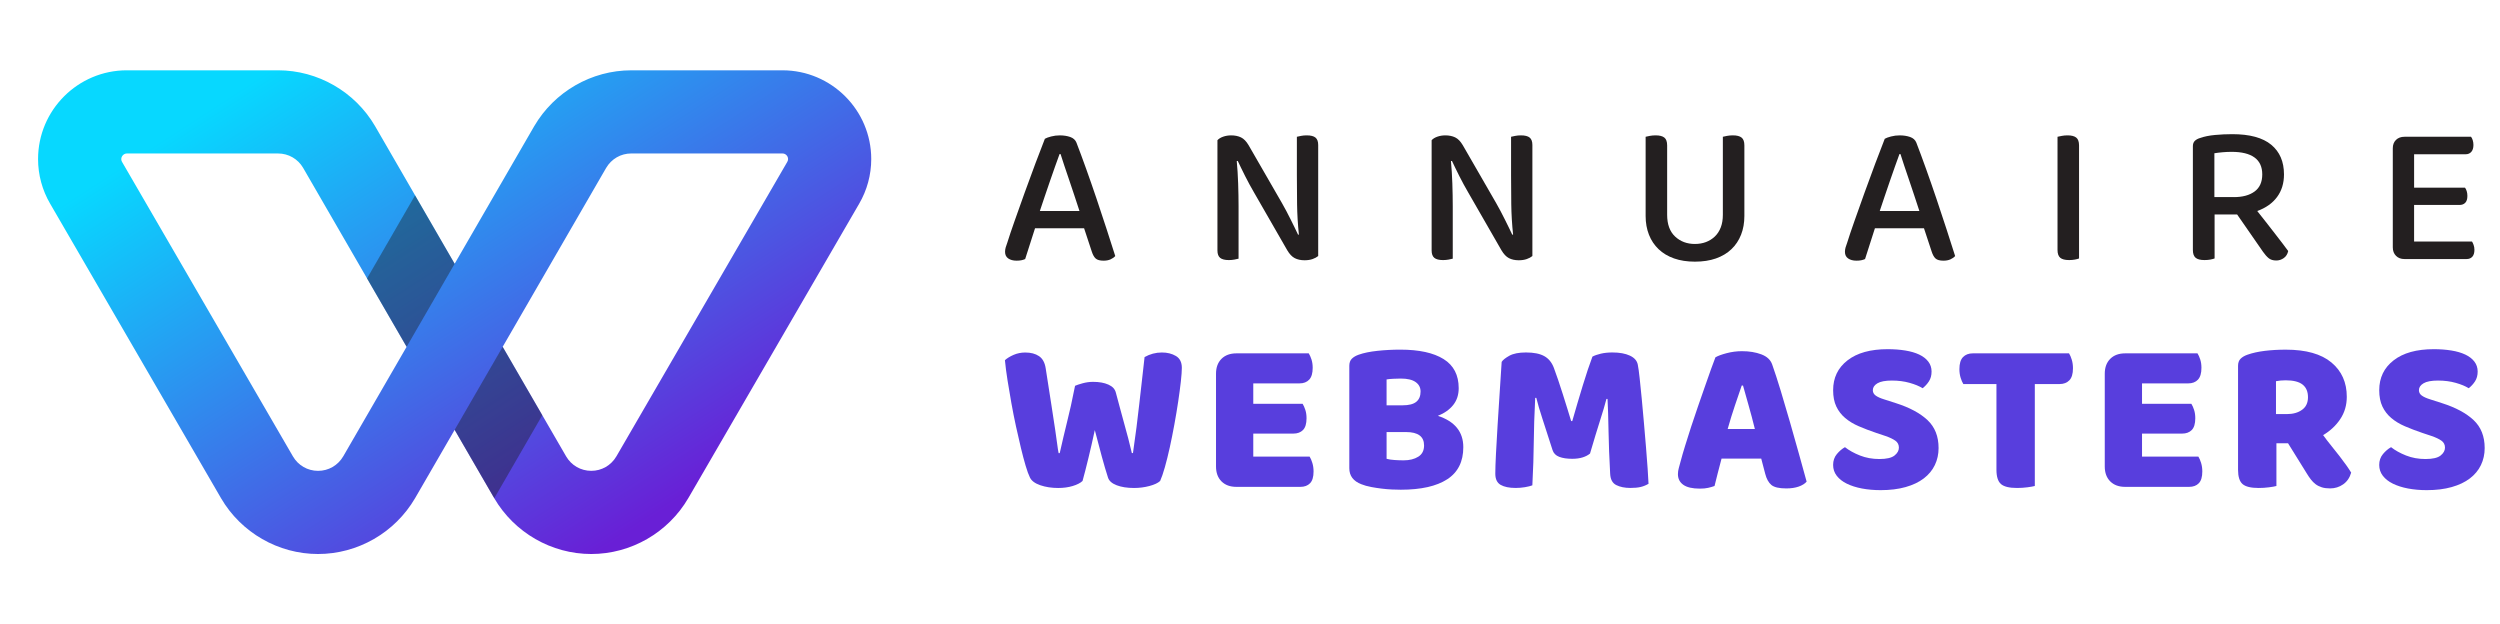 <?xml version="1.0" encoding="utf-8"?>
<!-- Generator: Adobe Illustrator 16.0.0, SVG Export Plug-In . SVG Version: 6.00 Build 0)  -->
<!DOCTYPE svg PUBLIC "-//W3C//DTD SVG 1.1//EN" "http://www.w3.org/Graphics/SVG/1.1/DTD/svg11.dtd">
<svg version="1.1" id="Calque_1" xmlns="http://www.w3.org/2000/svg" xmlns:xlink="http://www.w3.org/1999/xlink" x="0px" y="0px"
	 width="227.249px" height="56.75px" viewBox="0 0 227.249 56.75" enable-background="new 0 0 227.249 56.75" xml:space="preserve">
<g>
	<g>
		<linearGradient id="SVGID_1_" gradientUnits="userSpaceOnUse" x1="60.884" y1="46.026" x2="31.997" y2="1.481">
			<stop  offset="0" style="stop-color:#691FD6"/>
			<stop  offset="1" style="stop-color:#07D8FF"/>
		</linearGradient>
		<path fill="url(#SVGID_1_)" d="M3.46,14.46c0-4.449,3.62-8.07,8.069-8.07h13.745c3.611,0,6.989,1.942,8.815,5.067l7.238,12.518
			l7.23-12.501c1.836-3.142,5.214-5.083,8.826-5.083h13.744c4.449,0,8.068,3.621,8.068,8.07c0,1.427-0.381,2.834-1.105,4.07
			L62.566,45.281c-1.832,3.136-5.211,5.078-8.821,5.078c-3.611,0-6.99-1.942-8.816-5.068l-3.602-6.217l-3.593,6.205
			c-1.833,3.138-5.211,5.08-8.823,5.08c-3.611,0-6.99-1.942-8.816-5.068L4.559,18.517C3.842,17.294,3.46,15.888,3.46,14.46
			L3.46,14.46z M36.961,31.525l-9.407-16.267c-0.476-0.813-1.331-1.307-2.281-1.307H11.529c-0.368,0-0.639,0.422-0.439,0.76
			l15.539,26.777c0.477,0.817,1.333,1.312,2.283,1.312c0.95,0,1.806-0.494,2.29-1.322L36.961,31.525L36.961,31.525L36.961,31.525z
			 M71.636,14.46c0-0.281-0.229-0.51-0.51-0.51H57.383c-0.95,0-1.806,0.494-2.291,1.323l-9.399,16.251l5.77,9.965
			c0.477,0.815,1.333,1.309,2.282,1.309c0.95,0,1.805-0.494,2.289-1.322l15.525-26.754C71.614,14.629,71.636,14.548,71.636,14.46
			L71.636,14.46z"/>
	</g>
	<polygon opacity="0.4" fill="#1A1A1A" points="45.693,31.525 41.327,39.075 44.929,45.292 49.293,37.744 	"/>
	<polygon opacity="0.4" fill="#1A1A1A" points="37.728,17.759 33.362,25.308 36.962,31.525 41.327,23.978 	"/>
</g>
<g>
	<g>
		<path fill="#231F20" d="M98.544,20.751h-4.461l-0.896,2.797c-0.11,0.049-0.226,0.085-0.348,0.11
			c-0.122,0.024-0.268,0.037-0.438,0.037c-0.305,0-0.555-0.067-0.75-0.201s-0.292-0.335-0.292-0.603
			c0-0.134,0.019-0.265,0.055-0.393c0.037-0.128,0.085-0.271,0.146-0.43c0.158-0.512,0.381-1.173,0.667-1.984
			c0.286-0.81,0.591-1.667,0.914-2.568c0.323-0.902,0.649-1.789,0.978-2.66c0.329-0.871,0.615-1.618,0.859-2.24
			c0.122-0.073,0.311-0.143,0.566-0.21c0.256-0.067,0.518-0.101,0.786-0.101c0.354,0,0.67,0.049,0.951,0.146
			c0.28,0.098,0.469,0.269,0.567,0.512c0.268,0.695,0.561,1.484,0.877,2.367c0.317,0.884,0.634,1.795,0.951,2.733
			s0.622,1.859,0.914,2.761s0.555,1.718,0.786,2.45c-0.109,0.122-0.253,0.223-0.43,0.302s-0.387,0.119-0.63,0.119
			c-0.329,0-0.567-0.064-0.713-0.192c-0.146-0.128-0.268-0.344-0.365-0.649L98.544,20.751z M96.313,14.005
			c-0.122,0.329-0.256,0.701-0.402,1.115c-0.146,0.415-0.299,0.85-0.457,1.307s-0.317,0.92-0.475,1.39
			c-0.159,0.469-0.311,0.923-0.457,1.362h3.602c-0.159-0.487-0.32-0.978-0.484-1.472c-0.165-0.494-0.323-0.966-0.476-1.417
			c-0.152-0.451-0.295-0.875-0.43-1.271s-0.244-0.734-0.329-1.015H96.313z"/>
		<path fill="#231F20" d="M119.312,23.548c-0.208,0.073-0.451,0.11-0.731,0.11c-0.341,0-0.637-0.064-0.887-0.192
			c-0.25-0.128-0.478-0.369-0.686-0.722l-3.016-5.247c-0.134-0.231-0.271-0.475-0.412-0.731c-0.14-0.256-0.274-0.512-0.402-0.768
			c-0.128-0.256-0.25-0.503-0.365-0.74c-0.116-0.238-0.217-0.448-0.302-0.631l-0.091,0.018c0.061,0.634,0.103,1.313,0.128,2.039
			c0.024,0.726,0.037,1.411,0.037,2.057v4.772c-0.085,0.024-0.21,0.051-0.375,0.082c-0.165,0.03-0.332,0.046-0.503,0.046
			c-0.365,0-0.63-0.067-0.795-0.201c-0.165-0.134-0.247-0.359-0.247-0.677V12.744c0.122-0.134,0.295-0.241,0.521-0.32
			c0.226-0.079,0.466-0.119,0.722-0.119c0.341,0,0.64,0.061,0.896,0.183c0.256,0.122,0.487,0.36,0.695,0.713l3.035,5.265
			c0.134,0.231,0.268,0.475,0.402,0.731c0.134,0.256,0.265,0.512,0.393,0.768s0.25,0.503,0.365,0.74
			c0.116,0.238,0.216,0.448,0.302,0.631l0.073-0.018c-0.098-0.926-0.152-1.844-0.165-2.751c-0.012-0.908-0.018-1.794-0.018-2.66
			v-3.474c0.097-0.024,0.225-0.052,0.384-0.082c0.158-0.031,0.329-0.046,0.512-0.046c0.366,0,0.631,0.067,0.795,0.201
			s0.247,0.359,0.247,0.676v10.092C119.689,23.383,119.519,23.475,119.312,23.548z"/>
		<path fill="#231F20" d="M138.782,23.548c-0.208,0.073-0.451,0.11-0.731,0.11c-0.341,0-0.637-0.064-0.887-0.192
			c-0.25-0.128-0.478-0.369-0.686-0.722l-3.016-5.247c-0.134-0.231-0.271-0.475-0.412-0.731c-0.14-0.256-0.274-0.512-0.402-0.768
			c-0.128-0.256-0.25-0.503-0.365-0.74c-0.116-0.238-0.217-0.448-0.302-0.631l-0.091,0.018c0.061,0.634,0.103,1.313,0.128,2.039
			c0.024,0.726,0.037,1.411,0.037,2.057v4.772c-0.085,0.024-0.21,0.051-0.375,0.082c-0.165,0.03-0.332,0.046-0.503,0.046
			c-0.365,0-0.63-0.067-0.795-0.201c-0.165-0.134-0.247-0.359-0.247-0.677V12.744c0.122-0.134,0.295-0.241,0.521-0.32
			c0.226-0.079,0.466-0.119,0.722-0.119c0.341,0,0.64,0.061,0.896,0.183c0.256,0.122,0.487,0.36,0.695,0.713l3.035,5.265
			c0.134,0.231,0.268,0.475,0.402,0.731c0.134,0.256,0.265,0.512,0.393,0.768s0.25,0.503,0.365,0.74
			c0.116,0.238,0.216,0.448,0.302,0.631l0.073-0.018c-0.098-0.926-0.152-1.844-0.165-2.751c-0.012-0.908-0.018-1.794-0.018-2.66
			v-3.474c0.097-0.024,0.225-0.052,0.384-0.082c0.158-0.031,0.329-0.046,0.512-0.046c0.366,0,0.631,0.067,0.795,0.201
			s0.247,0.359,0.247,0.676v10.092C139.16,23.383,138.989,23.475,138.782,23.548z"/>
		<path fill="#231F20" d="M158.262,21.336c-0.201,0.512-0.494,0.951-0.877,1.316c-0.384,0.366-0.854,0.646-1.408,0.841
			c-0.555,0.195-1.192,0.292-1.911,0.292c-0.707,0-1.338-0.098-1.892-0.292c-0.555-0.195-1.024-0.475-1.408-0.841
			c-0.384-0.366-0.677-0.805-0.877-1.316c-0.201-0.512-0.302-1.079-0.302-1.7v-7.203c0.085-0.024,0.213-0.052,0.384-0.082
			c0.17-0.031,0.347-0.046,0.53-0.046c0.354,0,0.615,0.067,0.786,0.201c0.17,0.134,0.256,0.372,0.256,0.713v6.307
			c0,0.866,0.241,1.524,0.722,1.975c0.481,0.451,1.082,0.676,1.801,0.676c0.366,0,0.701-0.058,1.005-0.173s0.573-0.284,0.805-0.503
			c0.231-0.219,0.411-0.494,0.539-0.823s0.192-0.713,0.192-1.152v-7.093c0.085-0.024,0.213-0.052,0.384-0.082
			c0.17-0.031,0.347-0.046,0.53-0.046c0.354,0,0.616,0.067,0.786,0.201c0.171,0.134,0.256,0.372,0.256,0.713v6.417
			C158.563,20.257,158.463,20.824,158.262,21.336z"/>
		<path fill="#231F20" d="M174.889,20.751h-4.461l-0.896,2.797c-0.11,0.049-0.226,0.085-0.348,0.11
			c-0.122,0.024-0.268,0.037-0.438,0.037c-0.305,0-0.555-0.067-0.75-0.201s-0.292-0.335-0.292-0.603
			c0-0.134,0.019-0.265,0.055-0.393c0.037-0.128,0.085-0.271,0.146-0.43c0.158-0.512,0.381-1.173,0.667-1.984
			c0.286-0.81,0.591-1.667,0.914-2.568c0.323-0.902,0.649-1.789,0.978-2.66c0.329-0.871,0.615-1.618,0.859-2.24
			c0.122-0.073,0.311-0.143,0.566-0.21c0.256-0.067,0.518-0.101,0.786-0.101c0.354,0,0.67,0.049,0.951,0.146
			c0.28,0.098,0.469,0.269,0.567,0.512c0.268,0.695,0.561,1.484,0.877,2.367c0.317,0.884,0.634,1.795,0.951,2.733
			s0.622,1.859,0.914,2.761s0.555,1.718,0.786,2.45c-0.109,0.122-0.253,0.223-0.43,0.302s-0.387,0.119-0.63,0.119
			c-0.329,0-0.567-0.064-0.713-0.192c-0.146-0.128-0.268-0.344-0.365-0.649L174.889,20.751z M172.659,14.005
			c-0.122,0.329-0.256,0.701-0.402,1.115c-0.146,0.415-0.299,0.85-0.457,1.307s-0.317,0.92-0.475,1.39
			c-0.159,0.469-0.311,0.923-0.457,1.362h3.602c-0.159-0.487-0.32-0.978-0.484-1.472c-0.165-0.494-0.323-0.966-0.476-1.417
			c-0.152-0.451-0.295-0.875-0.43-1.271s-0.244-0.734-0.329-1.015H172.659z"/>
		<path fill="#231F20" d="M188.609,23.594c-0.165,0.03-0.338,0.046-0.521,0.046c-0.378,0-0.649-0.07-0.813-0.21
			s-0.247-0.375-0.247-0.704V12.433c0.097-0.024,0.229-0.052,0.393-0.082c0.165-0.031,0.338-0.046,0.521-0.046
			c0.353,0,0.615,0.067,0.786,0.201c0.17,0.134,0.256,0.372,0.256,0.713v10.274C188.899,23.53,188.774,23.563,188.609,23.594z"/>
		<path fill="#231F20" d="M201.306,23.493c-0.098,0.037-0.226,0.07-0.384,0.101c-0.159,0.03-0.335,0.046-0.53,0.046
			c-0.378,0-0.649-0.07-0.813-0.21s-0.247-0.375-0.247-0.704v-9.434c0-0.207,0.058-0.369,0.174-0.484
			c0.116-0.116,0.277-0.204,0.484-0.265c0.378-0.134,0.829-0.226,1.353-0.274c0.524-0.048,1.048-0.073,1.572-0.073
			c1.584,0,2.763,0.32,3.538,0.96c0.774,0.64,1.161,1.539,1.161,2.697c0,0.804-0.21,1.49-0.631,2.057
			c-0.42,0.566-1.021,0.99-1.801,1.271c0.293,0.366,0.579,0.729,0.859,1.088s0.545,0.701,0.795,1.023
			c0.25,0.323,0.475,0.616,0.676,0.878s0.363,0.479,0.484,0.649c-0.061,0.28-0.195,0.494-0.402,0.64
			c-0.208,0.146-0.433,0.22-0.677,0.22c-0.292,0-0.524-0.07-0.694-0.21c-0.171-0.14-0.341-0.332-0.512-0.576l-2.358-3.401h-2.047
			V23.493z M203.061,17.917c0.792,0,1.42-0.17,1.883-0.512c0.463-0.341,0.695-0.859,0.695-1.554c0-0.683-0.235-1.194-0.704-1.536
			c-0.469-0.341-1.161-0.512-2.075-0.512c-0.28,0-0.558,0.012-0.832,0.037c-0.274,0.024-0.521,0.055-0.741,0.091v3.985H203.061z"/>
		<path fill="#231F20" d="M217.796,23.255c-0.195-0.195-0.292-0.451-0.292-0.768v-9.013c0-0.317,0.098-0.569,0.292-0.759
			c0.195-0.188,0.451-0.283,0.768-0.283h6.051c0.061,0.073,0.112,0.177,0.155,0.311c0.042,0.134,0.064,0.28,0.064,0.438
			c0,0.268-0.064,0.476-0.192,0.622c-0.128,0.146-0.302,0.219-0.521,0.219h-4.68v3.035h4.625c0.061,0.073,0.112,0.177,0.155,0.311
			c0.042,0.134,0.064,0.281,0.064,0.439c0,0.28-0.064,0.487-0.192,0.622s-0.302,0.201-0.521,0.201h-4.132v3.327h5.265
			c0.049,0.073,0.098,0.177,0.146,0.311c0.048,0.134,0.073,0.28,0.073,0.438c0,0.281-0.064,0.491-0.192,0.631
			s-0.301,0.21-0.521,0.21h-5.649C218.247,23.548,217.991,23.451,217.796,23.255z"/>
	</g>
	<g>
		<g>
			<path fill="#583EDD" d="M97.722,35.069c0.146-0.066,0.375-0.143,0.688-0.229s0.628-0.13,0.947-0.13
				c0.558,0,1.023,0.083,1.395,0.25c0.372,0.166,0.598,0.408,0.677,0.727c0.146,0.545,0.282,1.053,0.409,1.524
				c0.126,0.472,0.249,0.924,0.369,1.355s0.236,0.86,0.349,1.285s0.222,0.87,0.329,1.335h0.1c0.12-0.81,0.226-1.584,0.319-2.321
				c0.093-0.737,0.179-1.461,0.259-2.172c0.08-0.71,0.16-1.415,0.239-2.112c0.08-0.697,0.159-1.405,0.239-2.122
				c0.491-0.279,1.016-0.418,1.574-0.418c0.491,0,0.917,0.106,1.275,0.319c0.358,0.212,0.538,0.571,0.538,1.076
				c0,0.292-0.03,0.708-0.09,1.246c-0.06,0.538-0.14,1.139-0.239,1.804s-0.216,1.362-0.349,2.092
				c-0.133,0.731-0.272,1.428-0.418,2.092c-0.146,0.665-0.296,1.266-0.448,1.804c-0.153,0.538-0.296,0.953-0.429,1.246
				c-0.199,0.186-0.525,0.338-0.976,0.458c-0.452,0.12-0.917,0.179-1.395,0.179c-0.625,0-1.153-0.083-1.584-0.249
				s-0.694-0.401-0.787-0.707c-0.173-0.531-0.359-1.163-0.558-1.894c-0.199-0.73-0.412-1.534-0.638-2.411
				c-0.186,0.864-0.378,1.708-0.578,2.531c-0.199,0.824-0.379,1.521-0.538,2.093c-0.199,0.186-0.498,0.338-0.897,0.458
				c-0.398,0.12-0.837,0.179-1.315,0.179c-0.598,0-1.14-0.083-1.625-0.249s-0.8-0.401-0.946-0.707
				c-0.12-0.239-0.249-0.595-0.389-1.066c-0.14-0.471-0.282-1.009-0.428-1.614c-0.146-0.604-0.296-1.258-0.449-1.963
				c-0.153-0.704-0.292-1.408-0.418-2.112c-0.126-0.704-0.242-1.392-0.349-2.063c-0.106-0.67-0.186-1.285-0.239-1.843
				c0.186-0.172,0.445-0.332,0.777-0.479c0.332-0.146,0.69-0.219,1.076-0.219c0.505,0,0.92,0.109,1.246,0.329
				c0.325,0.219,0.528,0.588,0.607,1.106c0.212,1.355,0.389,2.484,0.528,3.388c0.14,0.904,0.252,1.644,0.339,2.222
				c0.086,0.578,0.149,1.026,0.189,1.345c0.04,0.319,0.08,0.572,0.12,0.757h0.1c0.12-0.531,0.232-1.022,0.339-1.475
				c0.106-0.451,0.216-0.907,0.329-1.365c0.112-0.458,0.229-0.95,0.349-1.475S97.589,35.747,97.722,35.069z"/>
			<path fill="#583EDD" d="M111.033,43.758c-0.332-0.332-0.498-0.784-0.498-1.355v-8.43c0-0.571,0.166-1.022,0.498-1.355
				c0.332-0.332,0.784-0.498,1.355-0.498h6.576c0.093,0.146,0.176,0.332,0.25,0.558c0.073,0.226,0.109,0.478,0.109,0.757
				c0,0.492-0.106,0.851-0.319,1.076c-0.213,0.226-0.505,0.339-0.877,0.339h-4.205v1.854h4.484c0.093,0.146,0.176,0.332,0.249,0.558
				c0.073,0.226,0.109,0.479,0.109,0.757c0,0.492-0.106,0.847-0.319,1.066s-0.505,0.329-0.876,0.329h-3.647v2.092h5.122
				c0.093,0.146,0.176,0.339,0.249,0.578c0.073,0.239,0.109,0.498,0.109,0.777c0,0.491-0.106,0.847-0.319,1.066
				s-0.505,0.329-0.876,0.329h-5.819C111.817,44.256,111.365,44.09,111.033,43.758z"/>
			<path fill="#583EDD" d="M132.595,35.289c0,0.598-0.166,1.106-0.498,1.524c-0.333,0.418-0.797,0.748-1.395,0.986
				c1.541,0.505,2.312,1.455,2.312,2.85c0,1.315-0.488,2.289-1.465,2.919c-0.976,0.631-2.381,0.947-4.214,0.947
				c-0.226,0-0.492-0.007-0.797-0.02s-0.621-0.04-0.946-0.08c-0.326-0.04-0.648-0.09-0.967-0.149
				c-0.319-0.06-0.611-0.143-0.877-0.249c-0.73-0.279-1.096-0.764-1.096-1.455v-9.306c0-0.279,0.076-0.495,0.229-0.647
				s0.362-0.276,0.628-0.369c0.451-0.16,1.016-0.276,1.694-0.349c0.677-0.073,1.375-0.109,2.092-0.109
				c1.7,0,3.009,0.286,3.926,0.857S132.595,34.093,132.595,35.289z M126.039,36.843h1.455c0.571,0,0.986-0.106,1.246-0.319
				c0.259-0.212,0.389-0.524,0.389-0.937c0-0.359-0.149-0.644-0.449-0.857c-0.299-0.212-0.747-0.319-1.345-0.319
				c-0.199,0-0.429,0.007-0.688,0.02c-0.259,0.013-0.462,0.033-0.608,0.06V36.843z M129.447,40.49c0-0.81-0.545-1.216-1.634-1.216
				h-1.773v2.431c0.186,0.054,0.425,0.09,0.717,0.11c0.292,0.02,0.571,0.03,0.837,0.03c0.531,0,0.973-0.109,1.325-0.329
				S129.447,40.955,129.447,40.49z"/>
			<path fill="#583EDD" d="M144.532,41.227c-0.173,0.146-0.396,0.263-0.667,0.349c-0.272,0.086-0.588,0.129-0.947,0.129
				c-0.478,0-0.874-0.06-1.186-0.179c-0.313-0.12-0.515-0.325-0.608-0.618c-0.372-1.169-0.677-2.115-0.917-2.84
				c-0.239-0.724-0.425-1.358-0.558-1.903h-0.1c-0.04,0.784-0.07,1.498-0.09,2.142c-0.02,0.645-0.033,1.272-0.04,1.883
				c-0.007,0.611-0.02,1.229-0.04,1.853c-0.02,0.625-0.05,1.315-0.089,2.073c-0.173,0.066-0.399,0.123-0.678,0.169
				c-0.279,0.046-0.558,0.069-0.837,0.069c-0.585,0-1.04-0.093-1.365-0.279s-0.488-0.524-0.488-1.016c0-0.412,0.02-1.013,0.06-1.804
				c0.04-0.79,0.089-1.664,0.149-2.621c0.06-0.957,0.123-1.939,0.189-2.949c0.066-1.009,0.126-1.939,0.18-2.79
				c0.106-0.172,0.339-0.358,0.697-0.558c0.359-0.199,0.864-0.299,1.515-0.299c0.704,0,1.255,0.109,1.654,0.329
				c0.399,0.219,0.691,0.575,0.877,1.066c0.12,0.319,0.249,0.685,0.389,1.096c0.14,0.412,0.279,0.837,0.418,1.275
				s0.275,0.874,0.409,1.305c0.132,0.432,0.252,0.821,0.358,1.166h0.1c0.319-1.116,0.638-2.195,0.957-3.238s0.611-1.917,0.877-2.621
				c0.199-0.106,0.455-0.196,0.767-0.269c0.312-0.073,0.661-0.109,1.046-0.109c0.651,0,1.182,0.096,1.594,0.289
				c0.412,0.193,0.651,0.468,0.717,0.827c0.053,0.266,0.11,0.674,0.169,1.226c0.06,0.551,0.123,1.173,0.189,1.863
				c0.066,0.691,0.132,1.422,0.199,2.192c0.066,0.771,0.129,1.512,0.189,2.222c0.06,0.711,0.109,1.362,0.149,1.953
				c0.04,0.591,0.066,1.046,0.08,1.365c-0.226,0.133-0.462,0.229-0.708,0.289c-0.246,0.06-0.562,0.089-0.946,0.089
				c-0.505,0-0.93-0.086-1.275-0.259c-0.346-0.172-0.532-0.511-0.558-1.016c-0.08-1.448-0.129-2.75-0.149-3.906
				s-0.05-2.125-0.09-2.909h-0.1c-0.133,0.518-0.326,1.169-0.578,1.953C145.196,39.002,144.891,40.005,144.532,41.227z"/>
			<path fill="#583EDD" d="M160.095,41.686h-3.607c-0.133,0.478-0.249,0.923-0.349,1.335c-0.1,0.412-0.196,0.797-0.289,1.156
				c-0.186,0.066-0.382,0.123-0.588,0.169c-0.206,0.046-0.455,0.07-0.747,0.07c-0.678,0-1.179-0.117-1.504-0.349
				c-0.326-0.232-0.488-0.555-0.488-0.967c0-0.186,0.026-0.372,0.08-0.558c0.053-0.186,0.113-0.405,0.179-0.658
				c0.093-0.359,0.223-0.807,0.389-1.345s0.349-1.116,0.548-1.734c0.2-0.618,0.412-1.249,0.638-1.893
				c0.226-0.644,0.438-1.255,0.638-1.833c0.2-0.578,0.382-1.096,0.548-1.554c0.166-0.458,0.295-0.807,0.389-1.046
				c0.226-0.132,0.568-0.259,1.026-0.378c0.458-0.12,0.92-0.179,1.385-0.179c0.664,0,1.252,0.096,1.764,0.289
				c0.511,0.193,0.84,0.502,0.986,0.927c0.239,0.678,0.498,1.475,0.777,2.392c0.279,0.917,0.558,1.863,0.837,2.839
				c0.279,0.977,0.551,1.94,0.817,2.89c0.266,0.95,0.498,1.791,0.697,2.521c-0.159,0.186-0.398,0.335-0.717,0.448
				s-0.697,0.169-1.136,0.169c-0.651,0-1.103-0.106-1.355-0.319c-0.252-0.212-0.438-0.551-0.558-1.016L160.095,41.686z
				 M158.321,35.049c-0.186,0.545-0.392,1.149-0.618,1.813c-0.226,0.665-0.445,1.375-0.658,2.132h2.471
				c-0.187-0.757-0.375-1.471-0.568-2.142c-0.193-0.671-0.362-1.272-0.508-1.804H158.321z"/>
			<path fill="#583EDD" d="M170.836,41.725c0.651,0,1.109-0.106,1.375-0.319c0.266-0.212,0.398-0.451,0.398-0.717
				c0-0.266-0.106-0.475-0.319-0.628c-0.212-0.152-0.512-0.295-0.896-0.428l-0.837-0.279c-0.584-0.199-1.116-0.402-1.594-0.608
				c-0.479-0.206-0.891-0.455-1.236-0.748c-0.346-0.292-0.615-0.641-0.807-1.046s-0.289-0.9-0.289-1.485
				c0-1.129,0.435-2.033,1.306-2.71c0.87-0.678,2.089-1.017,3.657-1.017c0.571,0,1.103,0.04,1.594,0.12
				c0.491,0.08,0.913,0.203,1.265,0.369c0.352,0.167,0.628,0.379,0.827,0.638c0.199,0.259,0.299,0.562,0.299,0.907
				c0,0.346-0.08,0.641-0.239,0.887c-0.159,0.246-0.352,0.456-0.578,0.628c-0.292-0.186-0.685-0.349-1.176-0.488
				c-0.492-0.14-1.03-0.209-1.614-0.209c-0.598,0-1.036,0.083-1.315,0.249c-0.279,0.166-0.418,0.375-0.418,0.627
				c0,0.199,0.086,0.362,0.259,0.488c0.172,0.126,0.432,0.243,0.777,0.349l1.056,0.339c1.249,0.398,2.208,0.914,2.879,1.544
				c0.671,0.631,1.006,1.478,1.006,2.541c0,0.558-0.113,1.073-0.339,1.544s-0.561,0.876-1.006,1.215s-0.996,0.602-1.654,0.787
				c-0.658,0.186-1.412,0.279-2.262,0.279c-0.611,0-1.179-0.05-1.704-0.149c-0.525-0.1-0.983-0.246-1.375-0.438
				c-0.392-0.192-0.697-0.432-0.917-0.718c-0.219-0.285-0.329-0.614-0.329-0.986c0-0.385,0.113-0.714,0.339-0.986
				c0.226-0.272,0.472-0.481,0.737-0.628c0.372,0.292,0.827,0.545,1.365,0.757C169.61,41.619,170.198,41.725,170.836,41.725z"/>
			<path fill="#583EDD" d="M188.323,32.698c0.073,0.239,0.109,0.499,0.109,0.777c0,0.505-0.109,0.87-0.329,1.096
				s-0.515,0.339-0.887,0.339h-2.252v9.266c-0.146,0.04-0.372,0.08-0.678,0.12s-0.618,0.06-0.937,0.06
				c-0.704,0-1.192-0.119-1.464-0.358c-0.272-0.239-0.409-0.671-0.409-1.295V34.91h-3.009c-0.093-0.146-0.176-0.339-0.249-0.578
				c-0.073-0.239-0.109-0.498-0.109-0.777c0-0.504,0.109-0.87,0.329-1.096s0.515-0.339,0.887-0.339h8.749
				C188.167,32.267,188.25,32.459,188.323,32.698z"/>
			<path fill="#583EDD" d="M191.82,43.758c-0.332-0.332-0.498-0.784-0.498-1.355v-8.43c0-0.571,0.166-1.022,0.498-1.355
				c0.332-0.332,0.784-0.498,1.355-0.498h6.576c0.093,0.146,0.176,0.332,0.25,0.558c0.073,0.226,0.109,0.478,0.109,0.757
				c0,0.492-0.106,0.851-0.319,1.076c-0.213,0.226-0.505,0.339-0.877,0.339h-4.205v1.854h4.484c0.093,0.146,0.176,0.332,0.249,0.558
				c0.073,0.226,0.109,0.479,0.109,0.757c0,0.492-0.106,0.847-0.319,1.066s-0.505,0.329-0.876,0.329h-3.647v2.092h5.122
				c0.093,0.146,0.176,0.339,0.249,0.578c0.073,0.239,0.109,0.498,0.109,0.777c0,0.491-0.106,0.847-0.319,1.066
				s-0.505,0.329-0.876,0.329h-5.819C192.604,44.256,192.152,44.09,191.82,43.758z"/>
			<path fill="#583EDD" d="M213.322,36.066c0,0.757-0.196,1.432-0.588,2.022c-0.392,0.591-0.914,1.08-1.564,1.465
				c0.252,0.346,0.508,0.677,0.767,0.996c0.259,0.319,0.501,0.625,0.728,0.917c0.226,0.292,0.428,0.564,0.608,0.817
				c0.179,0.252,0.329,0.479,0.448,0.678c-0.133,0.465-0.375,0.82-0.728,1.066s-0.747,0.369-1.186,0.369
				c-0.292,0-0.545-0.033-0.757-0.1s-0.398-0.159-0.558-0.279c-0.159-0.12-0.306-0.266-0.438-0.438
				c-0.133-0.172-0.259-0.359-0.378-0.558l-1.694-2.73h-1.056v3.886c-0.146,0.04-0.372,0.08-0.678,0.12s-0.618,0.06-0.937,0.06
				c-0.704,0-1.192-0.119-1.465-0.358s-0.408-0.671-0.408-1.295v-9.446c0-0.279,0.076-0.495,0.229-0.647s0.362-0.276,0.628-0.369
				c0.451-0.16,0.977-0.276,1.574-0.349c0.598-0.073,1.235-0.109,1.913-0.109c1.833,0,3.215,0.389,4.145,1.166
				C212.857,33.724,213.322,34.764,213.322,36.066z M207.882,37.64c0.558,0,1.016-0.13,1.375-0.389
				c0.359-0.259,0.538-0.641,0.538-1.146c0-0.504-0.163-0.887-0.488-1.146c-0.326-0.259-0.84-0.389-1.544-0.389
				c-0.159,0-0.309,0.007-0.448,0.02c-0.14,0.013-0.283,0.033-0.429,0.06v2.989H207.882z"/>
			<path fill="#583EDD" d="M220.476,41.725c0.651,0,1.109-0.106,1.375-0.319c0.266-0.212,0.398-0.451,0.398-0.717
				c0-0.266-0.106-0.475-0.319-0.628c-0.212-0.152-0.512-0.295-0.896-0.428l-0.837-0.279c-0.584-0.199-1.116-0.402-1.594-0.608
				c-0.479-0.206-0.891-0.455-1.236-0.748c-0.346-0.292-0.615-0.641-0.807-1.046s-0.289-0.9-0.289-1.485
				c0-1.129,0.435-2.033,1.306-2.71c0.87-0.678,2.089-1.017,3.657-1.017c0.571,0,1.103,0.04,1.594,0.12
				c0.491,0.08,0.913,0.203,1.265,0.369c0.352,0.167,0.628,0.379,0.827,0.638c0.199,0.259,0.299,0.562,0.299,0.907
				c0,0.346-0.08,0.641-0.239,0.887c-0.159,0.246-0.352,0.456-0.578,0.628c-0.292-0.186-0.685-0.349-1.176-0.488
				c-0.492-0.14-1.03-0.209-1.614-0.209c-0.598,0-1.036,0.083-1.315,0.249c-0.279,0.166-0.418,0.375-0.418,0.627
				c0,0.199,0.086,0.362,0.259,0.488c0.172,0.126,0.432,0.243,0.777,0.349l1.056,0.339c1.249,0.398,2.208,0.914,2.879,1.544
				c0.671,0.631,1.006,1.478,1.006,2.541c0,0.558-0.113,1.073-0.339,1.544s-0.561,0.876-1.006,1.215s-0.996,0.602-1.654,0.787
				c-0.658,0.186-1.412,0.279-2.262,0.279c-0.611,0-1.179-0.05-1.704-0.149c-0.525-0.1-0.983-0.246-1.375-0.438
				c-0.392-0.192-0.697-0.432-0.917-0.718c-0.219-0.285-0.329-0.614-0.329-0.986c0-0.385,0.113-0.714,0.339-0.986
				c0.226-0.272,0.472-0.481,0.737-0.628c0.372,0.292,0.827,0.545,1.365,0.757C219.25,41.619,219.838,41.725,220.476,41.725z"/>
		</g>
	</g>
</g>
</svg>

